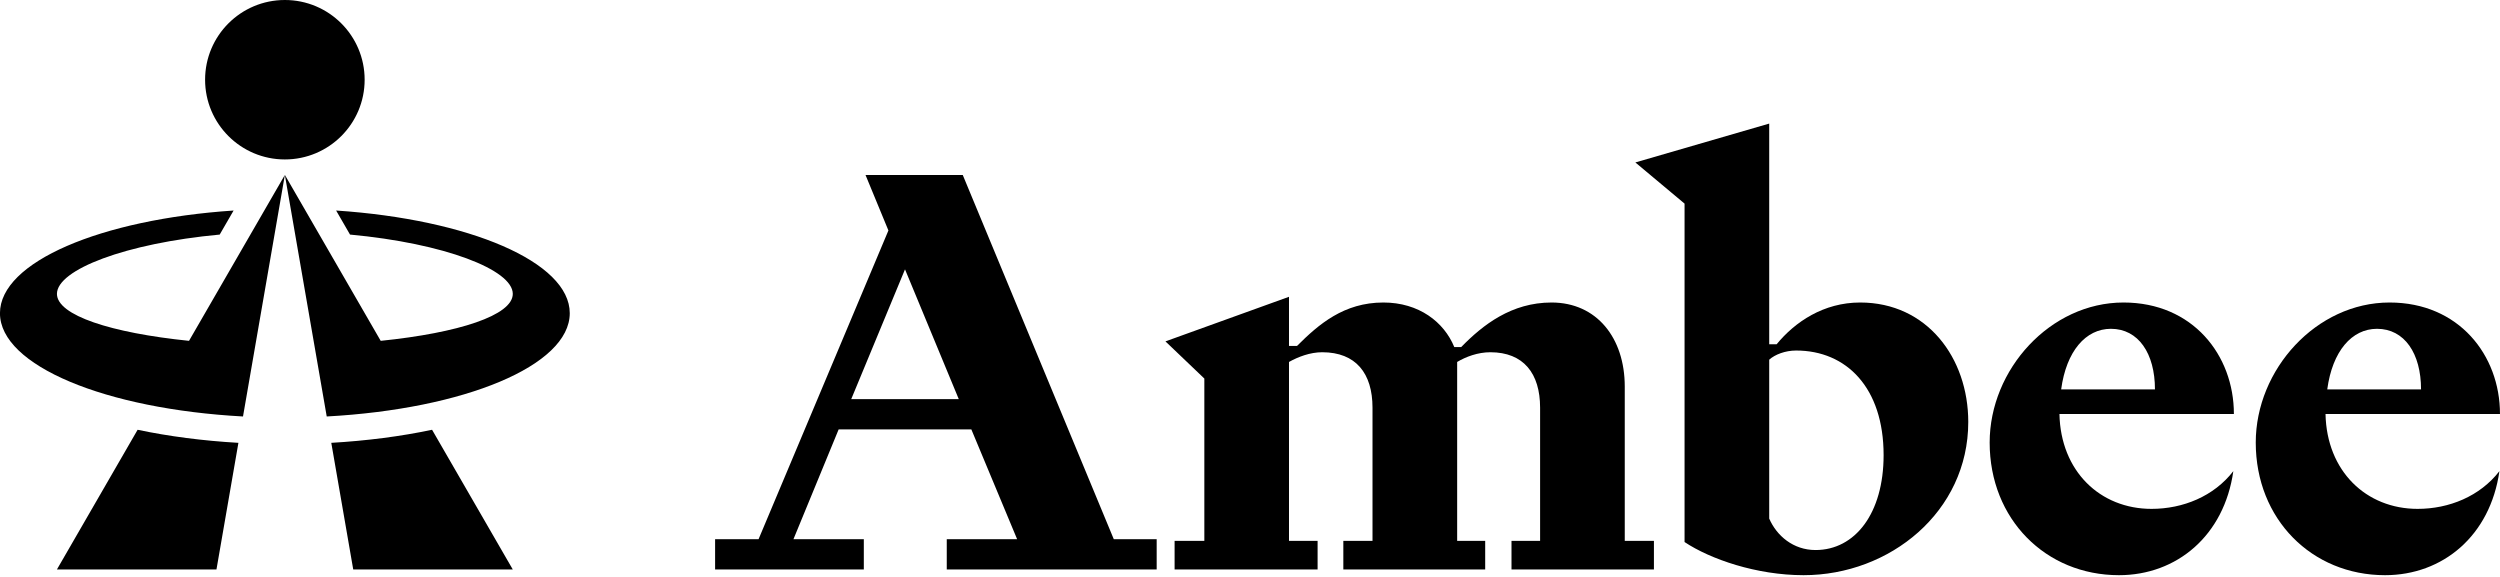 <svg width="1200" height="277" viewBox="0 0 1200 277" fill="none" xmlns="http://www.w3.org/2000/svg">
<g clip-path="url(#clip0_664_628)">
<path d="M136.736 76.536C157.884 76.536 175.028 59.403 175.028 38.268C175.028 17.133 157.884 0 136.736 0C115.589 0 98.445 17.133 98.445 38.268C98.445 59.403 115.589 76.536 136.736 76.536Z" fill="black"/>
<path d="M27.332 141.057C27.332 129.451 60.281 116.781 105.458 112.595L112.127 101.051C48.351 105.3 -0.02 125.743 -0.02 150.339C-0.02 175.514 50.643 196.347 116.641 199.909L136.735 83.966L90.729 163.602C53.301 159.779 27.332 151.359 27.332 141.057Z" fill="black"/>
<path d="M161.34 101.051L168.01 112.595C213.186 116.781 246.136 129.451 246.136 141.057C246.136 151.359 220.166 159.779 182.738 163.602L136.732 83.966L156.827 199.909C222.825 196.347 273.486 175.514 273.486 150.339C273.486 125.743 225.116 105.3 161.34 101.051Z" fill="black"/>
<path d="M159.016 212.56L169.55 273.344H246.132L207.396 206.291C192.429 209.445 176.093 211.572 159.016 212.56Z" fill="black"/>
<path d="M27.32 273.344H103.903L114.437 212.561C97.36 211.572 81.023 209.445 66.056 206.292L27.32 273.344Z" fill="black"/>
<path d="M462.132 84.014L534.614 258.802H555.205V273.345H454.444V258.802H488.214L466.249 206.119H402.552L380.863 258.802H414.632V273.345H343.248V258.802H364.114L426.439 110.631L415.457 84.014L462.132 84.014ZM460.209 191.576L434.401 129.289L408.592 191.576H460.209Z" fill="black"/>
<path d="M559.414 163.863L618.718 142.46V166.058H622.561C632.995 155.631 645.075 145.204 664.019 145.204C681.043 145.204 693.123 154.533 698.065 166.607H701.36C711.792 155.906 725.521 145.204 744.74 145.204C766.429 145.204 779.883 162.217 779.883 185.54V259.626H793.885V273.345H725.521V259.626H739.248V195.693C739.248 179.229 731.286 169.076 715.362 169.076C709.322 169.076 703.557 171.271 699.437 173.74V259.626H712.891V273.345H644.8V259.626H658.804V195.693C658.804 179.229 650.842 169.076 634.643 169.076C628.876 169.076 623.111 171.271 618.718 173.74V259.626H632.446V273.345H563.807V259.626H578.083V181.698L559.414 163.863Z" fill="black"/>
<path d="M784.977 77.978L849.223 59.319V165.235H852.793C861.578 154.533 875.305 145.204 892.877 145.204C925 145.204 944.768 171.821 944.768 202.552C944.768 245.631 907.155 276.089 865.695 276.089C843.183 276.089 820.943 268.406 808.588 260.174V97.734L784.977 77.978ZM849.223 248.924C852.793 257.156 860.755 264.016 871.462 264.016C890.406 264.016 904.133 246.455 904.133 218.466C904.133 186.089 886.289 168.253 862.127 168.253C856.91 168.253 851.968 170.174 849.223 172.643V248.924Z" fill="black"/>
<path d="M1017.09 276.089C981.943 276.089 955.037 249.198 955.037 212.43C955.037 177.308 984.139 145.204 1019.28 145.204C1052.5 145.204 1072.27 170.447 1072.27 198.711H988.533C989.081 226.15 1008.03 244.259 1032.74 244.259C1047.84 244.259 1062.66 238.223 1072 226.15C1067.6 257.156 1044.82 276.089 1017.09 276.089ZM989.356 186.911H1034.38C1034.38 169.625 1026.42 157.826 1013.24 157.826C1001.16 157.826 991.826 168.528 989.356 186.911Z" fill="black"/>
<path d="M1144.81 276.089C1109.66 276.089 1082.76 249.198 1082.76 212.43C1082.76 177.308 1111.86 145.204 1147 145.204C1180.23 145.204 1199.99 170.447 1199.99 198.711H1116.25C1116.8 226.15 1135.75 244.259 1160.46 244.259C1175.56 244.259 1190.38 238.223 1199.72 226.15C1195.33 257.156 1172.54 276.089 1144.81 276.089ZM1117.08 186.911H1162.1C1162.1 169.625 1154.14 157.826 1140.96 157.826C1128.88 157.826 1119.55 168.528 1117.08 186.911Z" fill="black"/>
</g>
<defs>
<clipPath id="clip0_664_628">
<rect width="1200" height="276.089" fill="white"/>
</clipPath>
</defs>
</svg>
